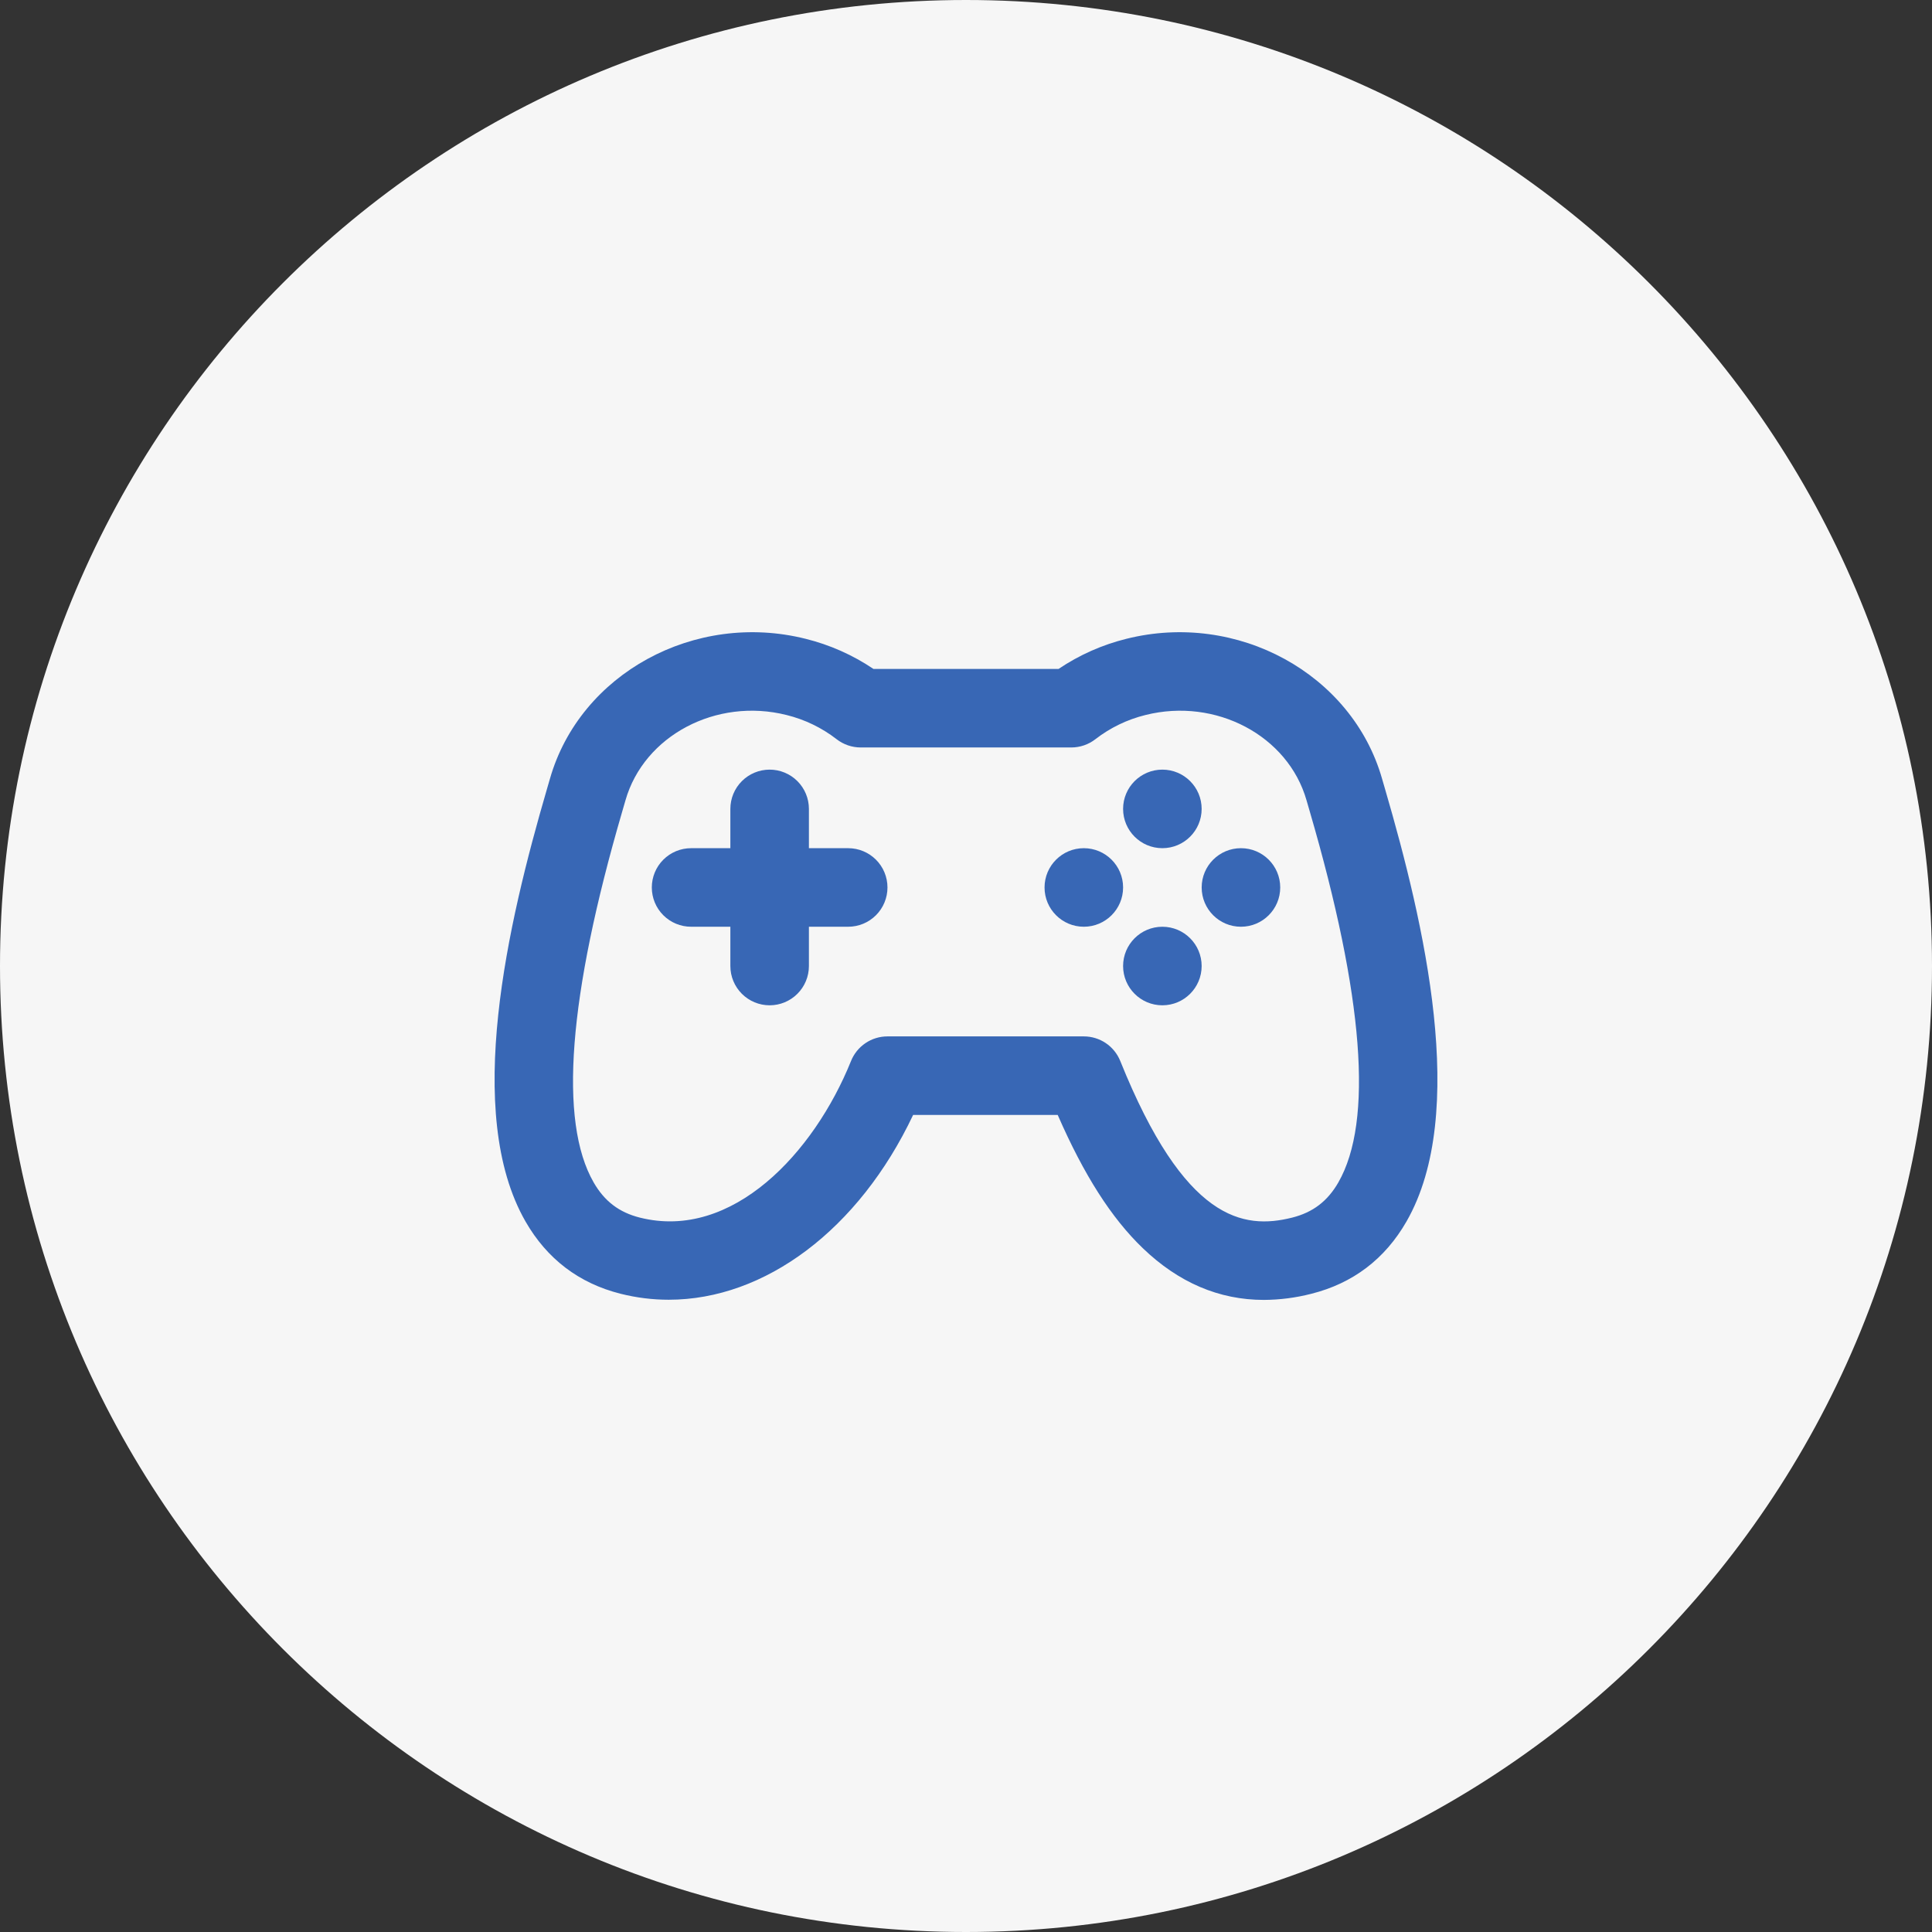 <svg xmlns="http://www.w3.org/2000/svg" width="500" height="500" viewBox="0 0 500 500" fill="none"><rect x="0" y="0" width="500" height="500" fill="#333333" stroke="none"/><g clip-path="url(#clip0_1486_714)"><path d="M250 500C388.071 500 500 388.071 500 250C500 111.929 388.071 0 250 0C111.929 0 0 111.929 0 250C0 388.071 111.929 500 250 500Z" fill="#F6F6F6"></path></g><g clip-path="url(#clip1_1486_714)"><path d="M358.478 204.3C358.171 203.245 357.898 202.311 357.668 201.511C349.895 174.36 320.216 158.125 291.507 165.323C285.248 166.873 279.309 169.51 273.962 173.114H226.04C220.692 169.51 214.754 166.873 208.495 165.323C179.788 158.125 150.107 174.36 142.332 201.511C142.103 202.311 141.831 203.245 141.522 204.3C131.442 238.856 119.901 288.042 135.994 316.106C141.57 325.828 149.867 332.131 160.654 334.835C164.714 335.855 168.884 336.371 173.069 336.371C197.93 336.371 222.248 318.258 236.316 288.546H273.734C280.558 304.16 287.625 315.207 295.732 323.008C305.006 331.933 315.51 336.417 327.083 336.416C331.221 336.395 335.34 335.864 339.348 334.835C350.135 332.13 358.432 325.828 364.007 316.106C380.1 288.042 368.559 238.856 358.478 204.3ZM346.374 305.994C343.576 310.872 339.773 313.771 334.405 315.117C321.752 318.288 306.574 315.955 289.924 274.587C289.167 272.706 287.865 271.094 286.185 269.959C284.504 268.824 282.523 268.218 280.495 268.218H229.672C227.644 268.218 225.663 268.824 223.983 269.959C222.302 271.094 221 272.706 220.243 274.587C210.694 298.312 189.522 321.115 165.598 315.117C160.23 313.771 156.427 310.872 153.629 305.994C144.571 290.197 147.063 257.897 161.039 209.993C161.357 208.902 161.639 207.935 161.876 207.107C166.666 190.38 185.362 180.48 203.552 185.043C208.261 186.2 212.675 188.333 216.509 191.302C218.294 192.69 220.49 193.444 222.75 193.444H277.252C279.512 193.444 281.708 192.69 283.492 191.302C287.326 188.333 291.741 186.2 296.45 185.043C314.642 180.483 333.336 190.38 338.126 207.107C338.364 207.935 338.644 208.901 338.963 209.993C352.938 257.897 355.431 290.197 346.372 305.994H346.374Z" fill="#3867B5"></path><path d="M219.513 219.51H209.346V209.343C209.346 206.647 208.275 204.062 206.369 202.156C204.462 200.25 201.877 199.179 199.181 199.179C196.486 199.179 193.9 200.25 191.994 202.156C190.088 204.062 189.017 206.647 189.017 209.343V219.51H178.852C176.156 219.51 173.571 220.581 171.665 222.488C169.758 224.394 168.688 226.979 168.688 229.675C168.688 232.371 169.758 234.956 171.665 236.862C173.571 238.768 176.156 239.839 178.852 239.839H189.017V250.007C189.017 252.702 190.088 255.288 191.994 257.194C193.9 259.1 196.486 260.171 199.181 260.171C201.877 260.171 204.462 259.1 206.369 257.194C208.275 255.288 209.346 252.702 209.346 250.007V239.839H219.513C222.209 239.839 224.794 238.768 226.7 236.862C228.607 234.955 229.677 232.37 229.677 229.674C229.677 226.979 228.607 224.393 226.7 222.487C224.794 220.581 222.209 219.51 219.513 219.51V219.51Z" fill="#3867B5"></path><path d="M280.492 239.839C286.106 239.839 290.656 235.288 290.656 229.675C290.656 224.061 286.106 219.51 280.492 219.51C274.879 219.51 270.328 224.061 270.328 229.675C270.328 235.288 274.879 239.839 280.492 239.839Z" fill="#3867B5"></path><path d="M321.156 239.839C326.77 239.839 331.32 235.288 331.32 229.675C331.32 224.061 326.77 219.51 321.156 219.51C315.543 219.51 310.992 224.061 310.992 229.675C310.992 235.288 315.543 239.839 321.156 239.839Z" fill="#3867B5"></path><path d="M300.82 260.17C306.434 260.17 310.985 255.62 310.985 250.006C310.985 244.393 306.434 239.842 300.82 239.842C295.207 239.842 290.656 244.393 290.656 250.006C290.656 255.62 295.207 260.17 300.82 260.17Z" fill="#3867B5"></path><path d="M300.82 219.507C306.434 219.507 310.985 214.957 310.985 209.343C310.985 203.73 306.434 199.179 300.82 199.179C295.207 199.179 290.656 203.73 290.656 209.343C290.656 214.957 295.207 219.507 300.82 219.507Z" fill="#3867B5"></path></g><defs><clipPath id="clip0_1486_714"><rect width="500" height="500" fill="white"></rect></clipPath><clipPath id="clip1_1486_714"><rect width="244" height="244" fill="white" transform="translate(128 128)"></rect></clipPath></defs></svg>